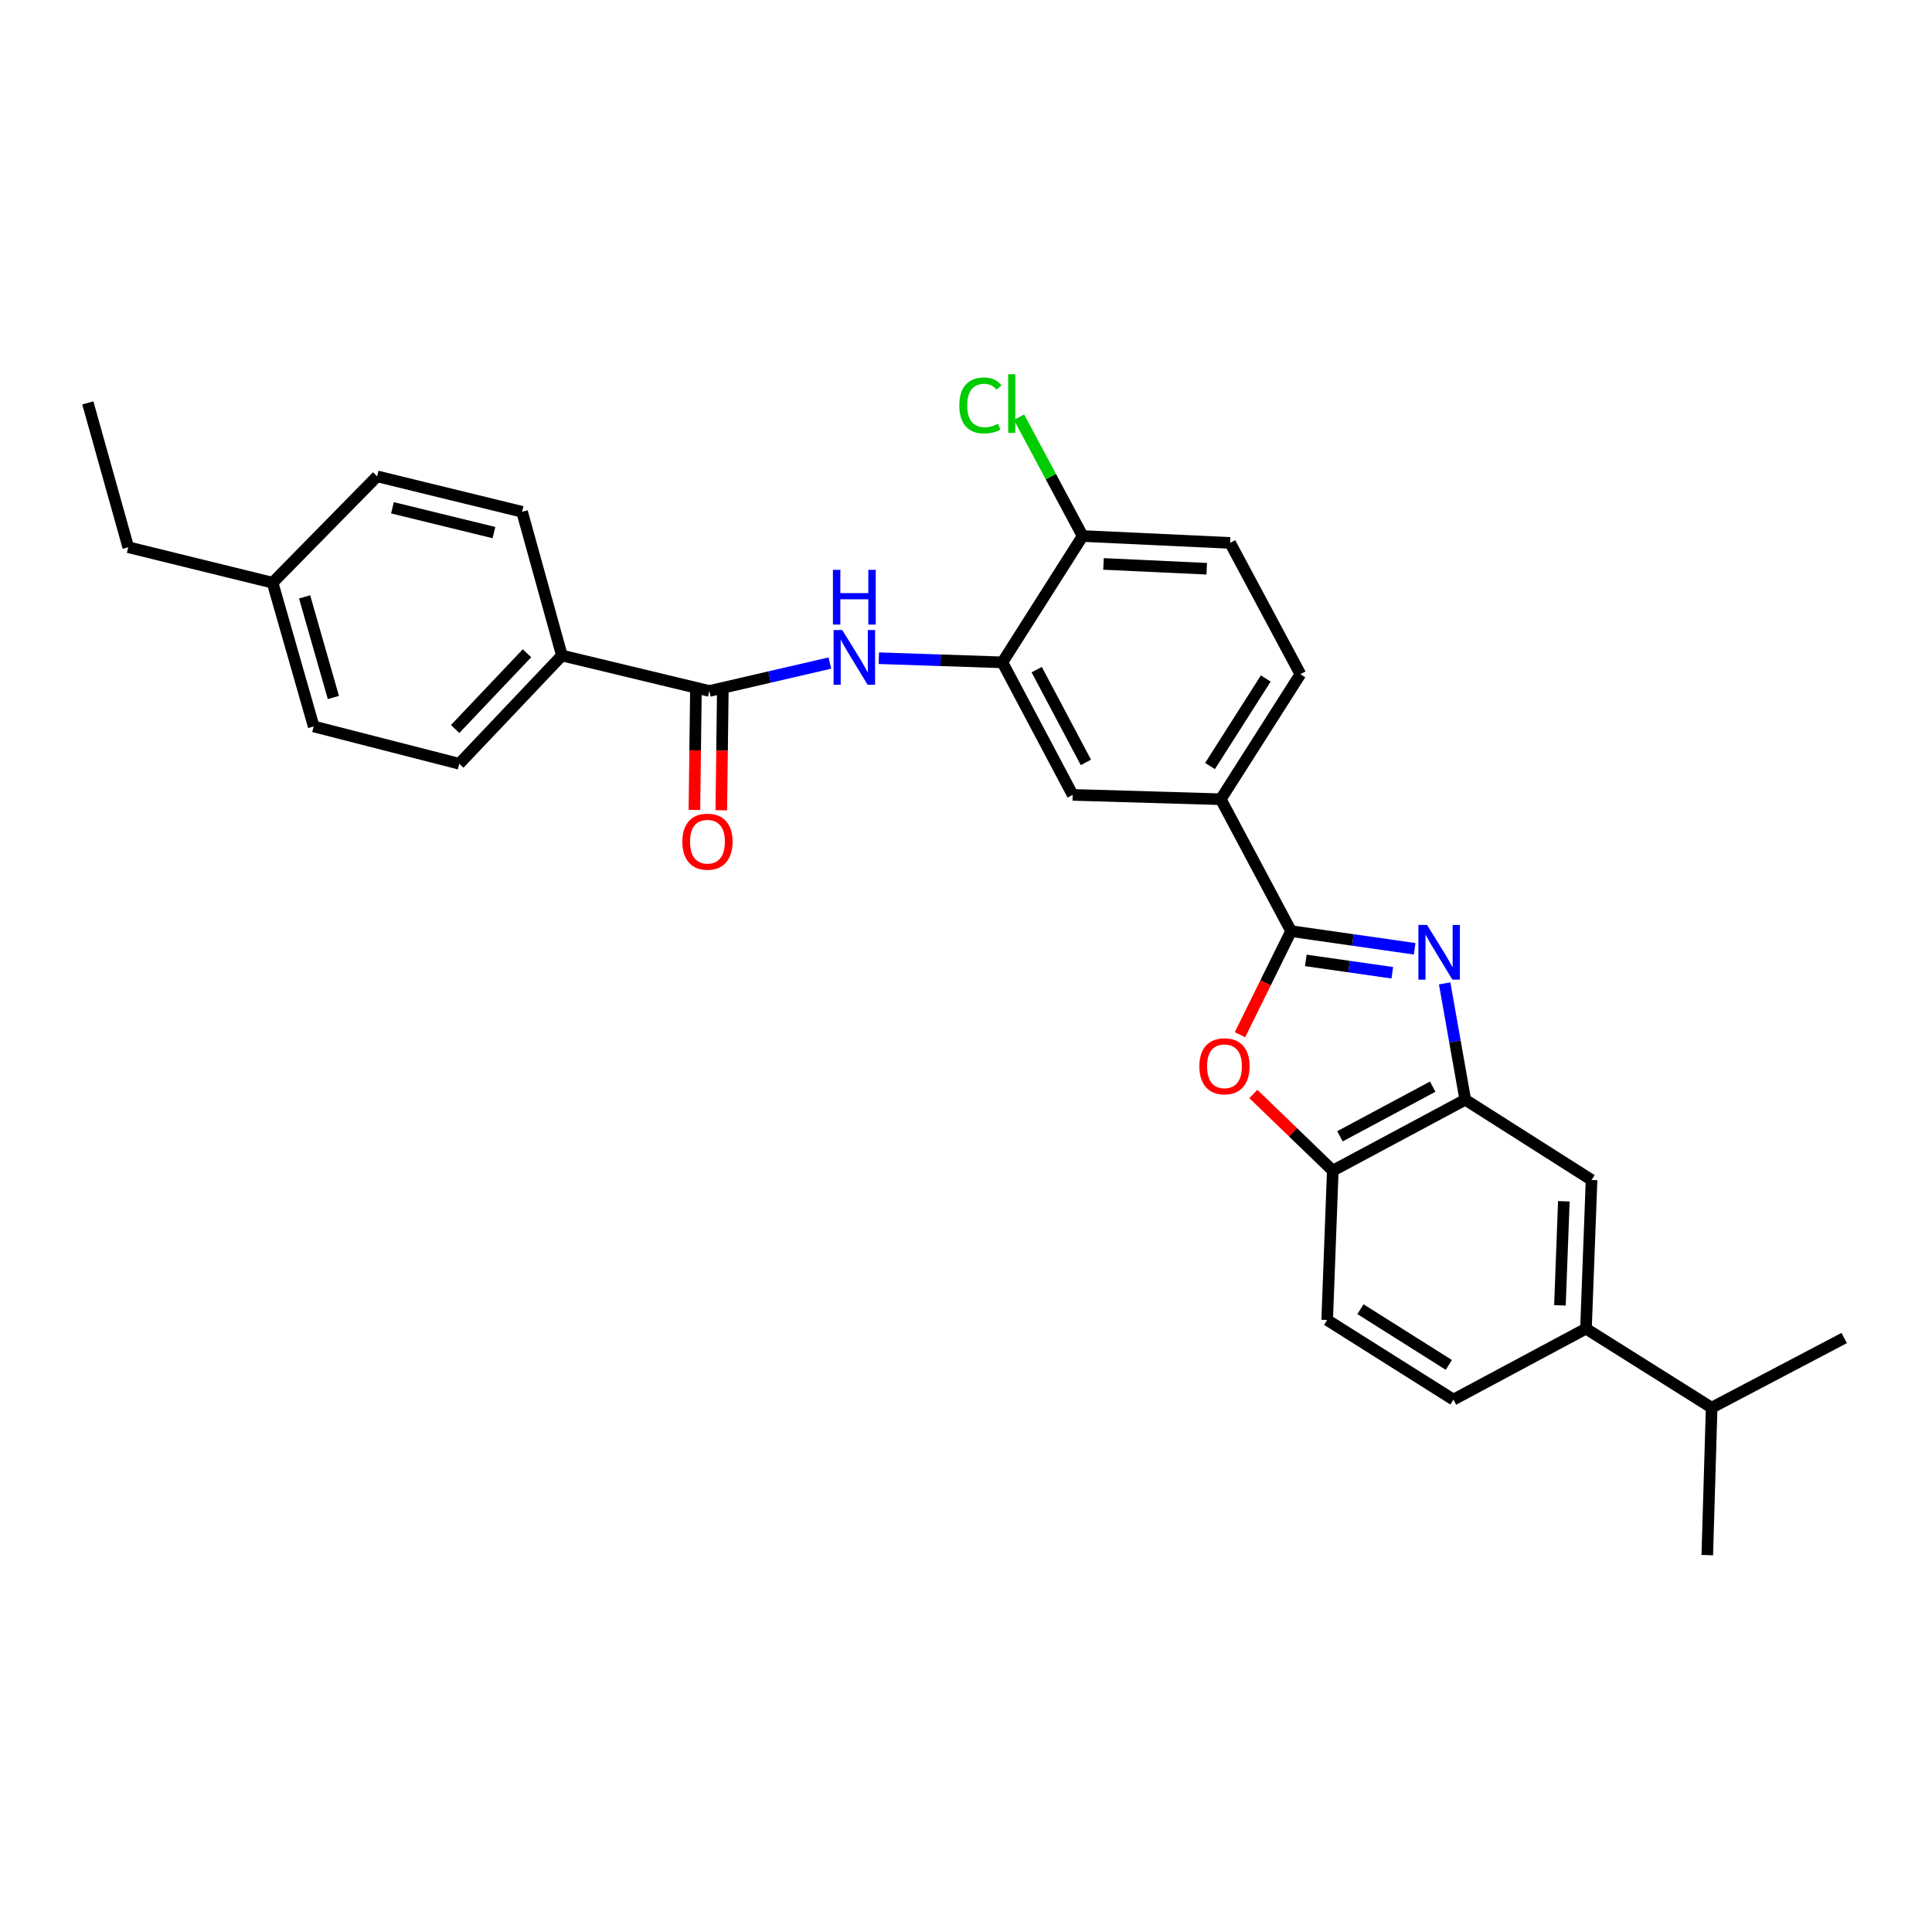 <?xml version='1.0' encoding='iso-8859-1'?>
<svg version='1.1' baseProfile='full'
              xmlns='http://www.w3.org/2000/svg'
                      xmlns:rdkit='http://www.rdkit.org/xml'
                      xmlns:xlink='http://www.w3.org/1999/xlink'
                  xml:space='preserve'
width='1000px' height='1000px' viewBox='0 0 1000 1000'>
<!-- END OF HEADER -->
<rect style='opacity:1.0;fill:#FFFFFF;stroke:none' width='1000' height='1000' x='0' y='0'> </rect>
<path class='bond-0' d='M 732.221,491.092 L 700.238,486.523' style='fill:none;fill-rule:evenodd;stroke:#0000FF;stroke-width:6px;stroke-linecap:butt;stroke-linejoin:miter;stroke-opacity:1' />
<path class='bond-0' d='M 700.238,486.523 L 668.255,481.953' style='fill:none;fill-rule:evenodd;stroke:#000000;stroke-width:6px;stroke-linecap:butt;stroke-linejoin:miter;stroke-opacity:1' />
<path class='bond-0' d='M 720.657,503.501 L 698.269,500.302' style='fill:none;fill-rule:evenodd;stroke:#0000FF;stroke-width:6px;stroke-linecap:butt;stroke-linejoin:miter;stroke-opacity:1' />
<path class='bond-0' d='M 698.269,500.302 L 675.881,497.104' style='fill:none;fill-rule:evenodd;stroke:#000000;stroke-width:6px;stroke-linecap:butt;stroke-linejoin:miter;stroke-opacity:1' />
<path class='bond-2' d='M 747.749,509.001 L 753.085,539.107' style='fill:none;fill-rule:evenodd;stroke:#0000FF;stroke-width:6px;stroke-linecap:butt;stroke-linejoin:miter;stroke-opacity:1' />
<path class='bond-2' d='M 753.085,539.107 L 758.421,569.212' style='fill:none;fill-rule:evenodd;stroke:#000000;stroke-width:6px;stroke-linecap:butt;stroke-linejoin:miter;stroke-opacity:1' />
<path class='bond-1' d='M 668.255,481.953 L 655.034,508.753' style='fill:none;fill-rule:evenodd;stroke:#000000;stroke-width:6px;stroke-linecap:butt;stroke-linejoin:miter;stroke-opacity:1' />
<path class='bond-1' d='M 655.034,508.753 L 641.813,535.553' style='fill:none;fill-rule:evenodd;stroke:#FF0000;stroke-width:6px;stroke-linecap:butt;stroke-linejoin:miter;stroke-opacity:1' />
<path class='bond-7' d='M 668.255,481.953 L 631.863,413.686' style='fill:none;fill-rule:evenodd;stroke:#000000;stroke-width:6px;stroke-linecap:butt;stroke-linejoin:miter;stroke-opacity:1' />
<path class='bond-29' d='M 648.736,566.249 L 669.291,586.089' style='fill:none;fill-rule:evenodd;stroke:#FF0000;stroke-width:6px;stroke-linecap:butt;stroke-linejoin:miter;stroke-opacity:1' />
<path class='bond-29' d='M 669.291,586.089 L 689.845,605.929' style='fill:none;fill-rule:evenodd;stroke:#000000;stroke-width:6px;stroke-linecap:butt;stroke-linejoin:miter;stroke-opacity:1' />
<path class='bond-6' d='M 758.421,569.212 L 689.845,605.929' style='fill:none;fill-rule:evenodd;stroke:#000000;stroke-width:6px;stroke-linecap:butt;stroke-linejoin:miter;stroke-opacity:1' />
<path class='bond-6' d='M 741.565,562.449 L 693.561,588.15' style='fill:none;fill-rule:evenodd;stroke:#000000;stroke-width:6px;stroke-linecap:butt;stroke-linejoin:miter;stroke-opacity:1' />
<path class='bond-8' d='M 758.421,569.212 L 823.788,610.754' style='fill:none;fill-rule:evenodd;stroke:#000000;stroke-width:6px;stroke-linecap:butt;stroke-linejoin:miter;stroke-opacity:1' />
<path class='bond-3' d='M 367.163,357.645 L 398.35,350.421' style='fill:none;fill-rule:evenodd;stroke:#000000;stroke-width:6px;stroke-linecap:butt;stroke-linejoin:miter;stroke-opacity:1' />
<path class='bond-3' d='M 398.35,350.421 L 429.538,343.196' style='fill:none;fill-rule:evenodd;stroke:#0000FF;stroke-width:6px;stroke-linecap:butt;stroke-linejoin:miter;stroke-opacity:1' />
<path class='bond-11' d='M 367.163,357.645 L 290.838,339.295' style='fill:none;fill-rule:evenodd;stroke:#000000;stroke-width:6px;stroke-linecap:butt;stroke-linejoin:miter;stroke-opacity:1' />
<path class='bond-13' d='M 360.203,357.558 L 359.815,388.386' style='fill:none;fill-rule:evenodd;stroke:#000000;stroke-width:6px;stroke-linecap:butt;stroke-linejoin:miter;stroke-opacity:1' />
<path class='bond-13' d='M 359.815,388.386 L 359.426,419.215' style='fill:none;fill-rule:evenodd;stroke:#FF0000;stroke-width:6px;stroke-linecap:butt;stroke-linejoin:miter;stroke-opacity:1' />
<path class='bond-13' d='M 374.122,357.733 L 373.733,388.562' style='fill:none;fill-rule:evenodd;stroke:#000000;stroke-width:6px;stroke-linecap:butt;stroke-linejoin:miter;stroke-opacity:1' />
<path class='bond-13' d='M 373.733,388.562 L 373.345,419.39' style='fill:none;fill-rule:evenodd;stroke:#FF0000;stroke-width:6px;stroke-linecap:butt;stroke-linejoin:miter;stroke-opacity:1' />
<path class='bond-4' d='M 454.861,340.686 L 486.849,341.757' style='fill:none;fill-rule:evenodd;stroke:#0000FF;stroke-width:6px;stroke-linecap:butt;stroke-linejoin:miter;stroke-opacity:1' />
<path class='bond-4' d='M 486.849,341.757 L 518.838,342.829' style='fill:none;fill-rule:evenodd;stroke:#000000;stroke-width:6px;stroke-linecap:butt;stroke-linejoin:miter;stroke-opacity:1' />
<path class='bond-5' d='M 518.838,342.829 L 555.214,411.428' style='fill:none;fill-rule:evenodd;stroke:#000000;stroke-width:6px;stroke-linecap:butt;stroke-linejoin:miter;stroke-opacity:1' />
<path class='bond-5' d='M 536.591,346.598 L 562.055,394.618' style='fill:none;fill-rule:evenodd;stroke:#000000;stroke-width:6px;stroke-linecap:butt;stroke-linejoin:miter;stroke-opacity:1' />
<path class='bond-31' d='M 518.838,342.829 L 560.371,277.447' style='fill:none;fill-rule:evenodd;stroke:#000000;stroke-width:6px;stroke-linecap:butt;stroke-linejoin:miter;stroke-opacity:1' />
<path class='bond-14' d='M 689.845,605.929 L 686.945,683.228' style='fill:none;fill-rule:evenodd;stroke:#000000;stroke-width:6px;stroke-linecap:butt;stroke-linejoin:miter;stroke-opacity:1' />
<path class='bond-9' d='M 631.863,413.686 L 555.214,411.428' style='fill:none;fill-rule:evenodd;stroke:#000000;stroke-width:6px;stroke-linecap:butt;stroke-linejoin:miter;stroke-opacity:1' />
<path class='bond-15' d='M 631.863,413.686 L 673.08,348.954' style='fill:none;fill-rule:evenodd;stroke:#000000;stroke-width:6px;stroke-linecap:butt;stroke-linejoin:miter;stroke-opacity:1' />
<path class='bond-15' d='M 626.304,396.501 L 655.156,351.188' style='fill:none;fill-rule:evenodd;stroke:#000000;stroke-width:6px;stroke-linecap:butt;stroke-linejoin:miter;stroke-opacity:1' />
<path class='bond-10' d='M 823.788,610.754 L 820.896,687.713' style='fill:none;fill-rule:evenodd;stroke:#000000;stroke-width:6px;stroke-linecap:butt;stroke-linejoin:miter;stroke-opacity:1' />
<path class='bond-10' d='M 809.445,621.775 L 807.42,675.646' style='fill:none;fill-rule:evenodd;stroke:#000000;stroke-width:6px;stroke-linecap:butt;stroke-linejoin:miter;stroke-opacity:1' />
<path class='bond-16' d='M 820.896,687.713 L 752.297,724.437' style='fill:none;fill-rule:evenodd;stroke:#000000;stroke-width:6px;stroke-linecap:butt;stroke-linejoin:miter;stroke-opacity:1' />
<path class='bond-20' d='M 820.896,687.713 L 885.946,728.613' style='fill:none;fill-rule:evenodd;stroke:#000000;stroke-width:6px;stroke-linecap:butt;stroke-linejoin:miter;stroke-opacity:1' />
<path class='bond-18' d='M 290.838,339.295 L 237.712,395.321' style='fill:none;fill-rule:evenodd;stroke:#000000;stroke-width:6px;stroke-linecap:butt;stroke-linejoin:miter;stroke-opacity:1' />
<path class='bond-18' d='M 272.769,338.121 L 235.581,377.339' style='fill:none;fill-rule:evenodd;stroke:#000000;stroke-width:6px;stroke-linecap:butt;stroke-linejoin:miter;stroke-opacity:1' />
<path class='bond-19' d='M 290.838,339.295 L 270.23,264.904' style='fill:none;fill-rule:evenodd;stroke:#000000;stroke-width:6px;stroke-linecap:butt;stroke-linejoin:miter;stroke-opacity:1' />
<path class='bond-12' d='M 560.371,277.447 L 636.704,281.011' style='fill:none;fill-rule:evenodd;stroke:#000000;stroke-width:6px;stroke-linecap:butt;stroke-linejoin:miter;stroke-opacity:1' />
<path class='bond-12' d='M 571.172,291.886 L 624.605,294.381' style='fill:none;fill-rule:evenodd;stroke:#000000;stroke-width:6px;stroke-linecap:butt;stroke-linejoin:miter;stroke-opacity:1' />
<path class='bond-21' d='M 560.371,277.447 L 543.91,246.694' style='fill:none;fill-rule:evenodd;stroke:#000000;stroke-width:6px;stroke-linecap:butt;stroke-linejoin:miter;stroke-opacity:1' />
<path class='bond-21' d='M 543.91,246.694 L 527.448,215.94' style='fill:none;fill-rule:evenodd;stroke:#00CC00;stroke-width:6px;stroke-linecap:butt;stroke-linejoin:miter;stroke-opacity:1' />
<path class='bond-30' d='M 686.945,683.228 L 752.297,724.437' style='fill:none;fill-rule:evenodd;stroke:#000000;stroke-width:6px;stroke-linecap:butt;stroke-linejoin:miter;stroke-opacity:1' />
<path class='bond-30' d='M 704.172,677.635 L 749.918,706.481' style='fill:none;fill-rule:evenodd;stroke:#000000;stroke-width:6px;stroke-linecap:butt;stroke-linejoin:miter;stroke-opacity:1' />
<path class='bond-17' d='M 673.08,348.954 L 636.704,281.011' style='fill:none;fill-rule:evenodd;stroke:#000000;stroke-width:6px;stroke-linecap:butt;stroke-linejoin:miter;stroke-opacity:1' />
<path class='bond-22' d='M 237.712,395.321 L 162.362,376.004' style='fill:none;fill-rule:evenodd;stroke:#000000;stroke-width:6px;stroke-linecap:butt;stroke-linejoin:miter;stroke-opacity:1' />
<path class='bond-23' d='M 270.23,264.904 L 195.189,246.553' style='fill:none;fill-rule:evenodd;stroke:#000000;stroke-width:6px;stroke-linecap:butt;stroke-linejoin:miter;stroke-opacity:1' />
<path class='bond-23' d='M 255.667,275.672 L 203.138,262.827' style='fill:none;fill-rule:evenodd;stroke:#000000;stroke-width:6px;stroke-linecap:butt;stroke-linejoin:miter;stroke-opacity:1' />
<path class='bond-26' d='M 885.946,728.613 L 954.545,692.561' style='fill:none;fill-rule:evenodd;stroke:#000000;stroke-width:6px;stroke-linecap:butt;stroke-linejoin:miter;stroke-opacity:1' />
<path class='bond-27' d='M 885.946,728.613 L 883.688,804.93' style='fill:none;fill-rule:evenodd;stroke:#000000;stroke-width:6px;stroke-linecap:butt;stroke-linejoin:miter;stroke-opacity:1' />
<path class='bond-32' d='M 162.362,376.004 L 141.096,301.612' style='fill:none;fill-rule:evenodd;stroke:#000000;stroke-width:6px;stroke-linecap:butt;stroke-linejoin:miter;stroke-opacity:1' />
<path class='bond-32' d='M 172.555,361.019 L 157.669,308.945' style='fill:none;fill-rule:evenodd;stroke:#000000;stroke-width:6px;stroke-linecap:butt;stroke-linejoin:miter;stroke-opacity:1' />
<path class='bond-24' d='M 195.189,246.553 L 141.096,301.612' style='fill:none;fill-rule:evenodd;stroke:#000000;stroke-width:6px;stroke-linecap:butt;stroke-linejoin:miter;stroke-opacity:1' />
<path class='bond-25' d='M 141.096,301.612 L 66.38,283.246' style='fill:none;fill-rule:evenodd;stroke:#000000;stroke-width:6px;stroke-linecap:butt;stroke-linejoin:miter;stroke-opacity:1' />
<path class='bond-28' d='M 66.38,283.246 L 45.455,208.546' style='fill:none;fill-rule:evenodd;stroke:#000000;stroke-width:6px;stroke-linecap:butt;stroke-linejoin:miter;stroke-opacity:1' />
<path  class='atom-0' d='M 738.636 478.743
L 747.916 493.743
Q 748.836 495.223, 750.316 497.903
Q 751.796 500.583, 751.876 500.743
L 751.876 478.743
L 755.636 478.743
L 755.636 507.063
L 751.756 507.063
L 741.796 490.663
Q 740.636 488.743, 739.396 486.543
Q 738.196 484.343, 737.836 483.663
L 737.836 507.063
L 734.156 507.063
L 734.156 478.743
L 738.636 478.743
' fill='#0000FF'/>
<path  class='atom-2' d='M 620.789 551.901
Q 620.789 545.101, 624.149 541.301
Q 627.509 537.501, 633.789 537.501
Q 640.069 537.501, 643.429 541.301
Q 646.789 545.101, 646.789 551.901
Q 646.789 558.781, 643.389 562.701
Q 639.989 566.581, 633.789 566.581
Q 627.549 566.581, 624.149 562.701
Q 620.789 558.821, 620.789 551.901
M 633.789 563.381
Q 638.109 563.381, 640.429 560.501
Q 642.789 557.581, 642.789 551.901
Q 642.789 546.341, 640.429 543.541
Q 638.109 540.701, 633.789 540.701
Q 629.469 540.701, 627.109 543.501
Q 624.789 546.301, 624.789 551.901
Q 624.789 557.621, 627.109 560.501
Q 629.469 563.381, 633.789 563.381
' fill='#FF0000'/>
<path  class='atom-5' d='M 435.944 326.102
L 445.224 341.102
Q 446.144 342.582, 447.624 345.262
Q 449.104 347.942, 449.184 348.102
L 449.184 326.102
L 452.944 326.102
L 452.944 354.422
L 449.064 354.422
L 439.104 338.022
Q 437.944 336.102, 436.704 333.902
Q 435.504 331.702, 435.144 331.022
L 435.144 354.422
L 431.464 354.422
L 431.464 326.102
L 435.944 326.102
' fill='#0000FF'/>
<path  class='atom-5' d='M 431.124 294.95
L 434.964 294.95
L 434.964 306.99
L 449.444 306.99
L 449.444 294.95
L 453.284 294.95
L 453.284 323.27
L 449.444 323.27
L 449.444 310.19
L 434.964 310.19
L 434.964 323.27
L 431.124 323.27
L 431.124 294.95
' fill='#0000FF'/>
<path  class='atom-14' d='M 353.181 435.651
Q 353.181 428.851, 356.541 425.051
Q 359.901 421.251, 366.181 421.251
Q 372.461 421.251, 375.821 425.051
Q 379.181 428.851, 379.181 435.651
Q 379.181 442.531, 375.781 446.451
Q 372.381 450.331, 366.181 450.331
Q 359.941 450.331, 356.541 446.451
Q 353.181 442.571, 353.181 435.651
M 366.181 447.131
Q 370.501 447.131, 372.821 444.251
Q 375.181 441.331, 375.181 435.651
Q 375.181 430.091, 372.821 427.291
Q 370.501 424.451, 366.181 424.451
Q 361.861 424.451, 359.501 427.251
Q 357.181 430.051, 357.181 435.651
Q 357.181 441.371, 359.501 444.251
Q 361.861 447.131, 366.181 447.131
' fill='#FF0000'/>
<path  class='atom-22' d='M 496.543 209.85
Q 496.543 202.81, 499.823 199.13
Q 503.143 195.41, 509.423 195.41
Q 515.263 195.41, 518.383 199.53
L 515.743 201.69
Q 513.463 198.69, 509.423 198.69
Q 505.143 198.69, 502.863 201.57
Q 500.623 204.41, 500.623 209.85
Q 500.623 215.45, 502.943 218.33
Q 505.303 221.21, 509.863 221.21
Q 512.983 221.21, 516.623 219.33
L 517.743 222.33
Q 516.263 223.29, 514.023 223.85
Q 511.783 224.41, 509.303 224.41
Q 503.143 224.41, 499.823 220.65
Q 496.543 216.89, 496.543 209.85
' fill='#00CC00'/>
<path  class='atom-22' d='M 521.823 193.69
L 525.503 193.69
L 525.503 224.05
L 521.823 224.05
L 521.823 193.69
' fill='#00CC00'/>
</svg>
